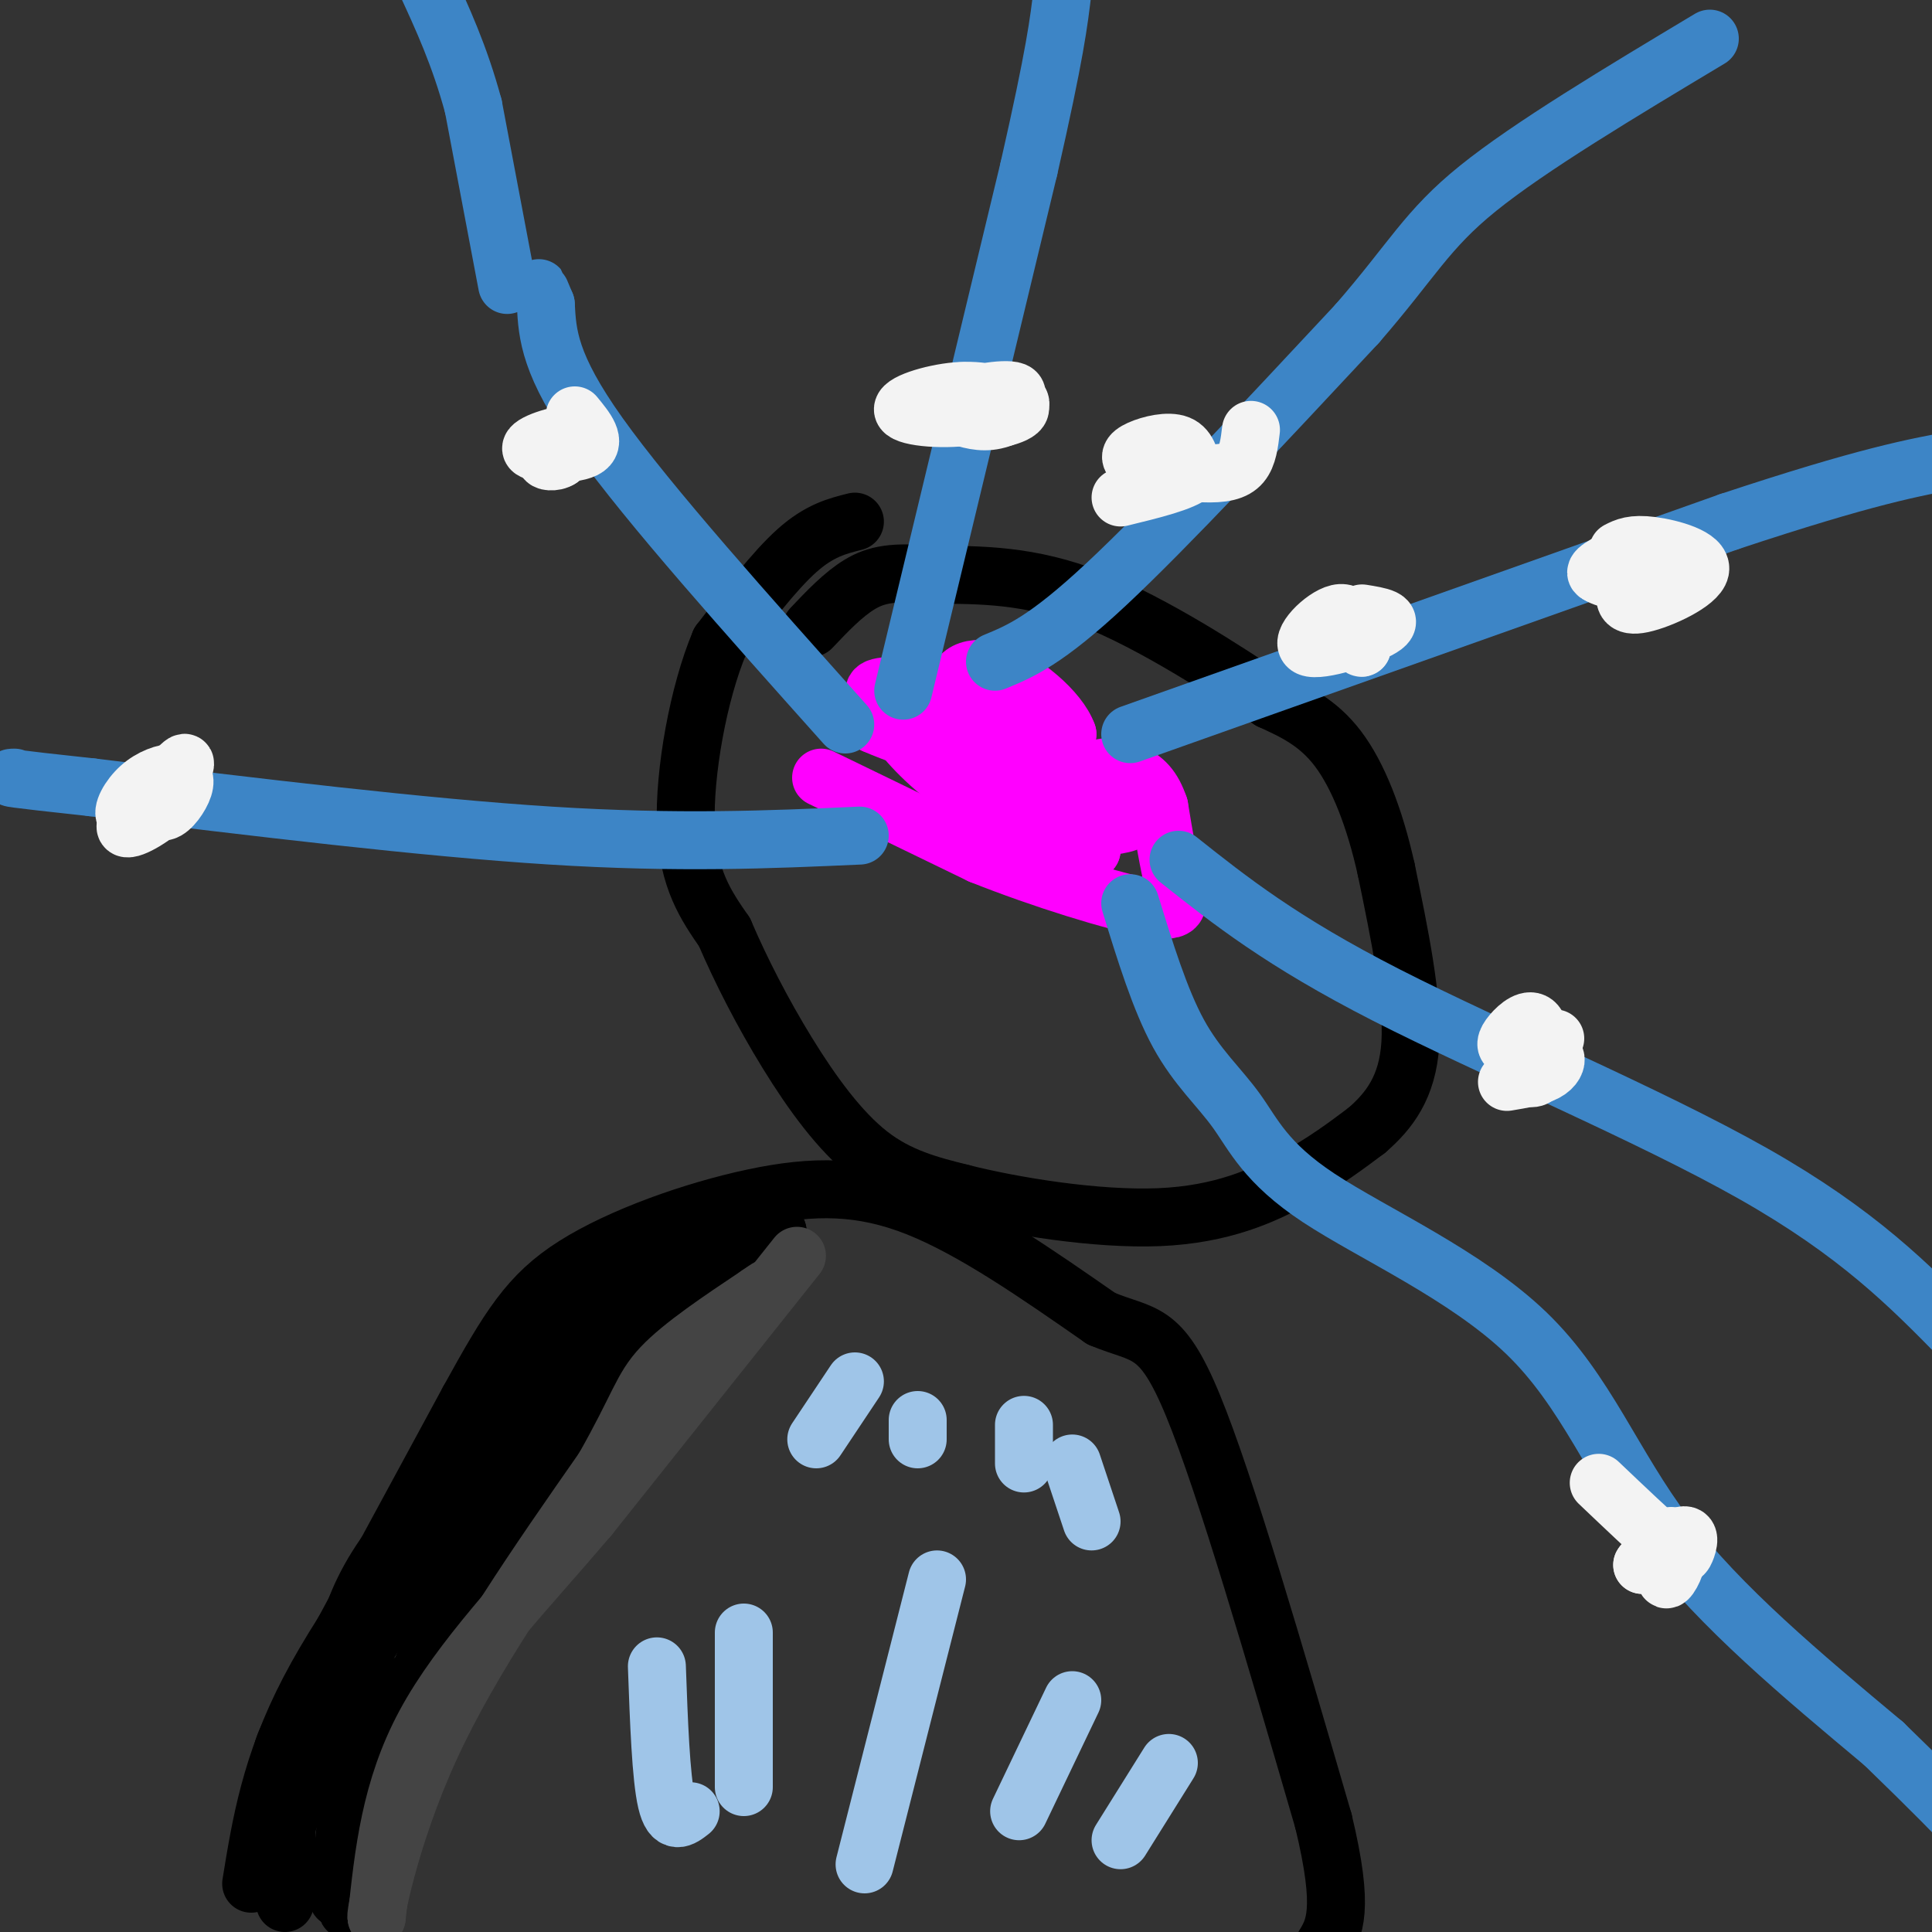 <svg viewBox='0 0 400 400' version='1.1' xmlns='http://www.w3.org/2000/svg' xmlns:xlink='http://www.w3.org/1999/xlink'><rect x="0" y="0" width="400" height="400" fill="#333333" stroke="none"/><g fill='none' stroke='#000000' stroke-width='12' stroke-linecap='round' stroke-linejoin='round'><path d='M59,394c0.311,-11.244 0.622,-22.489 0,-27c-0.622,-4.511 -2.178,-2.289 4,-14c6.178,-11.711 20.089,-37.356 34,-63'/><path d='M97,290c8.421,-15.281 12.474,-21.982 22,-28c9.526,-6.018 24.526,-11.351 37,-14c12.474,-2.649 22.421,-2.614 34,2c11.579,4.614 24.789,13.807 38,23'/><path d='M228,273c8.933,3.756 12.267,1.644 19,18c6.733,16.356 16.867,51.178 27,86'/><path d='M274,377c4.500,18.667 2.250,22.333 0,26'/><path d='M177,108c-3.667,0.917 -7.333,1.833 -12,6c-4.667,4.167 -10.333,11.583 -16,19'/><path d='M149,133c-4.400,10.422 -7.400,26.978 -7,38c0.400,11.022 4.200,16.511 8,22'/><path d='M150,193c3.393,7.905 7.875,16.667 13,25c5.125,8.333 10.893,16.238 17,21c6.107,4.762 12.554,6.381 19,8'/><path d='M199,247c10.726,2.726 28.042,5.542 41,5c12.958,-0.542 21.560,-4.440 28,-8c6.440,-3.560 10.720,-6.780 15,-10'/><path d='M283,234c4.556,-3.956 8.444,-8.844 9,-18c0.556,-9.156 -2.222,-22.578 -5,-36'/><path d='M287,180c-2.378,-10.711 -5.822,-19.489 -10,-25c-4.178,-5.511 -9.089,-7.756 -14,-10'/><path d='M263,145c-8.933,-6.000 -24.267,-16.000 -37,-21c-12.733,-5.000 -22.867,-5.000 -33,-5'/><path d='M193,119c-8.022,-0.733 -11.578,-0.067 -15,2c-3.422,2.067 -6.711,5.533 -10,9'/><path d='M52,390c2.000,-12.333 4.000,-24.667 12,-40c8.000,-15.333 22.000,-33.667 36,-52'/><path d='M100,298c10.000,-13.679 17.000,-21.875 26,-26c9.000,-4.125 20.000,-4.179 23,-4c3.000,0.179 -2.000,0.589 -7,1'/><path d='M142,269c-4.321,1.107 -11.625,3.375 -18,8c-6.375,4.625 -11.821,11.607 -18,24c-6.179,12.393 -13.089,30.196 -20,48'/><path d='M86,349c-6.000,17.600 -11.000,37.600 -13,44c-2.000,6.400 -1.000,-0.800 0,-8'/><path d='M73,385c-0.268,-3.624 -0.938,-8.683 -1,-14c-0.062,-5.317 0.483,-10.893 5,-16c4.517,-5.107 13.005,-9.745 19,-15c5.995,-5.255 9.498,-11.128 13,-17'/><path d='M109,323c6.644,-11.622 16.756,-32.178 26,-45c9.244,-12.822 17.622,-17.911 26,-23'/><path d='M161,255c-2.178,-3.444 -20.622,-0.556 -37,14c-16.378,14.556 -30.689,40.778 -45,67'/><path d='M79,336c-8.200,13.222 -6.200,12.778 -6,20c0.200,7.222 -1.400,22.111 -3,37'/><path d='M70,393c7.298,-12.131 27.042,-60.958 39,-87c11.958,-26.042 16.131,-29.298 19,-31c2.869,-1.702 4.435,-1.851 6,-2'/><path d='M134,273c-9.022,7.200 -34.578,26.200 -48,41c-13.422,14.800 -14.711,25.400 -16,36'/><path d='M70,350c-4.500,10.833 -7.750,19.917 -11,29'/></g>
<g fill='none' stroke='#444444' stroke-width='12' stroke-linecap='round' stroke-linejoin='round'><path d='M165,260c0.000,0.000 -43.000,54.000 -43,54'/><path d='M122,314c-13.800,16.178 -26.800,29.622 -34,43c-7.200,13.378 -8.600,26.689 -10,40'/><path d='M78,397c-0.711,1.022 2.511,-16.422 11,-35c8.489,-18.578 22.244,-38.289 36,-58'/><path d='M125,304c7.378,-13.022 7.822,-16.578 12,-21c4.178,-4.422 12.089,-9.711 20,-15'/><path d='M157,268c3.500,-2.500 2.250,-1.250 1,0'/></g>
<g fill='none' stroke='#ff00ff' stroke-width='12' stroke-linecap='round' stroke-linejoin='round'><path d='M170,161c0.000,0.000 33.000,16.000 33,16'/><path d='M203,177c12.690,5.071 27.917,9.750 35,11c7.083,1.250 6.024,-0.929 5,-5c-1.024,-4.071 -2.012,-10.036 -3,-16'/><path d='M240,167c-1.321,-3.940 -3.125,-5.792 -6,-7c-2.875,-1.208 -6.821,-1.774 -7,0c-0.179,1.774 3.411,5.887 7,10'/><path d='M234,170c-3.357,1.833 -15.250,1.417 -20,0c-4.750,-1.417 -2.357,-3.833 0,-7c2.357,-3.167 4.679,-7.083 7,-11'/><path d='M221,152c-1.655,-4.786 -9.292,-11.250 -15,-13c-5.708,-1.750 -9.488,1.214 -7,5c2.488,3.786 11.244,8.393 20,13'/><path d='M219,157c1.796,3.191 -3.715,4.670 -8,6c-4.285,1.330 -7.346,2.512 -12,0c-4.654,-2.512 -10.901,-8.718 -13,-12c-2.099,-3.282 -0.049,-3.641 2,-4'/><path d='M188,147c6.514,-1.164 21.797,-2.075 22,-3c0.203,-0.925 -14.676,-1.864 -22,-2c-7.324,-0.136 -7.093,0.533 -7,2c0.093,1.467 0.046,3.734 0,6'/><path d='M181,150c7.867,3.511 27.533,9.289 37,14c9.467,4.711 8.733,8.356 8,12'/><path d='M226,176c-3.667,-0.500 -16.833,-7.750 -30,-15'/></g>
<g fill='none' stroke='#3d85c6' stroke-width='12' stroke-linecap='round' stroke-linejoin='round'><path d='M175,150c-20.333,-22.750 -40.667,-45.500 -51,-60c-10.333,-14.500 -10.667,-20.750 -11,-27'/><path d='M113,63c-2.000,-4.833 -1.500,-3.417 -1,-2'/><path d='M187,143c0.000,0.000 26.000,-108.000 26,-108'/><path d='M213,35c5.500,-24.167 6.250,-30.583 7,-37'/><path d='M206,137c5.250,-2.167 10.500,-4.333 23,-16c12.500,-11.667 32.250,-32.833 52,-54'/><path d='M281,67c11.511,-13.244 14.289,-19.356 25,-28c10.711,-8.644 29.356,-19.822 48,-31'/><path d='M244,178c10.667,8.467 21.333,16.933 43,28c21.667,11.067 54.333,24.733 76,37c21.667,12.267 32.333,23.133 43,34'/><path d='M178,173c-18.750,0.833 -37.500,1.667 -64,0c-26.500,-1.667 -60.750,-5.833 -95,-10'/><path d='M19,163c-18.500,-2.000 -17.250,-2.000 -16,-2'/><path d='M234,187c3.077,9.990 6.154,19.979 10,27c3.846,7.021 8.462,11.072 12,16c3.538,4.928 6.000,10.733 17,18c11.000,7.267 30.538,15.995 43,28c12.462,12.005 17.846,27.287 29,42c11.154,14.713 28.077,28.856 45,43'/><path d='M390,361c10.667,10.333 14.833,14.667 19,19'/><path d='M105,59c0.000,0.000 -7.000,-37.000 -7,-37'/><path d='M98,22c-2.833,-10.500 -6.417,-18.250 -10,-26'/></g>
<g fill='none' stroke='#f3f3f3' stroke-width='12' stroke-linecap='round' stroke-linejoin='round'><path d='M31,164c2.726,-1.232 5.452,-2.464 6,-2c0.548,0.464 -1.083,2.625 -3,3c-1.917,0.375 -4.119,-1.036 -4,-2c0.119,-0.964 2.560,-1.482 5,-2'/><path d='M35,161c-0.595,1.405 -4.583,5.917 -4,5c0.583,-0.917 5.738,-7.262 7,-8c1.262,-0.738 -1.369,4.131 -4,9'/><path d='M34,167c-2.967,2.917 -8.383,5.710 -8,4c0.383,-1.710 6.565,-7.922 9,-9c2.435,-1.078 1.124,2.978 -1,5c-2.124,2.022 -5.062,2.011 -8,2'/><path d='M26,169c-0.936,-0.844 0.724,-3.953 3,-6c2.276,-2.047 5.167,-3.033 7,-3c1.833,0.033 2.609,1.086 2,3c-0.609,1.914 -2.603,4.690 -4,5c-1.397,0.310 -2.199,-1.845 -3,-4'/><path d='M31,164c0.000,-1.000 1.500,-1.500 3,-2'/><path d='M119,86c2.339,2.839 4.679,5.679 2,7c-2.679,1.321 -10.375,1.125 -11,0c-0.625,-1.125 5.821,-3.179 8,-3c2.179,0.179 0.089,2.589 -2,5'/><path d='M116,95c-1.244,0.867 -3.356,0.533 -3,0c0.356,-0.533 3.178,-1.267 6,-2'/><path d='M208,85c-5.369,-1.917 -10.738,-3.833 -9,-4c1.738,-0.167 10.583,1.417 12,3c1.417,1.583 -4.595,3.167 -8,3c-3.405,-0.167 -4.202,-2.083 -5,-4'/><path d='M198,83c2.150,-1.373 10.026,-2.804 12,-2c1.974,0.804 -1.956,3.844 -8,5c-6.044,1.156 -14.204,0.426 -15,-1c-0.796,-1.426 5.773,-3.550 11,-4c5.227,-0.450 9.114,0.775 13,2'/><path d='M211,83c1.267,1.244 -2.067,3.356 -5,4c-2.933,0.644 -5.467,-0.178 -8,-1'/><path d='M259,89c-0.318,2.691 -0.636,5.382 -2,7c-1.364,1.618 -3.774,2.163 -8,2c-4.226,-0.163 -10.267,-1.033 -13,-2c-2.733,-0.967 -2.159,-2.029 0,-3c2.159,-0.971 5.903,-1.849 8,-1c2.097,0.849 2.549,3.424 3,6'/><path d='M247,98c-2.000,1.833 -8.500,3.417 -15,5'/><path d='M346,318c-0.800,4.400 -1.600,8.800 -1,9c0.600,0.200 2.600,-3.800 2,-5c-0.600,-1.200 -3.800,0.400 -7,2'/><path d='M340,324c0.649,-1.206 5.772,-5.220 8,-6c2.228,-0.780 1.561,1.675 1,3c-0.561,1.325 -1.018,1.522 -4,-1c-2.982,-2.522 -8.491,-7.761 -14,-13'/><path d='M322,215c-3.665,1.056 -7.330,2.113 -9,2c-1.670,-0.113 -1.345,-1.395 0,-3c1.345,-1.605 3.708,-3.532 5,-2c1.292,1.532 1.511,6.524 1,9c-0.511,2.476 -1.753,2.436 -3,2c-1.247,-0.436 -2.499,-1.267 -2,-2c0.499,-0.733 2.750,-1.366 5,-2'/><path d='M319,219c1.476,-0.464 2.667,-0.625 3,0c0.333,0.625 -0.190,2.036 -2,3c-1.810,0.964 -4.905,1.482 -8,2'/></g>
<g fill='none' stroke='#9fc5e8' stroke-width='12' stroke-linecap='round' stroke-linejoin='round'><path d='M154,338c0.000,0.000 0.000,32.000 0,32'/><path d='M194,327c0.000,0.000 -15.000,59.000 -15,59'/><path d='M136,345c0.417,11.500 0.833,23.000 2,28c1.167,5.000 3.083,3.500 5,2'/><path d='M222,352c0.000,0.000 -11.000,23.000 -11,23'/><path d='M242,365c0.000,0.000 -10.000,16.000 -10,16'/><path d='M190,294c0.000,0.000 0.000,4.000 0,4'/><path d='M177,286c0.000,0.000 -8.000,12.000 -8,12'/><path d='M212,295c0.000,0.000 0.000,8.000 0,8'/><path d='M222,303c0.000,0.000 4.000,12.000 4,12'/></g>
<g fill='none' stroke='#3d85c6' stroke-width='12' stroke-linecap='round' stroke-linejoin='round'><path d='M234,152c0.000,0.000 124.000,-44.000 124,-44'/><path d='M358,108c28.667,-9.500 38.333,-11.250 48,-13'/></g>
<g fill='none' stroke='#f3f3f3' stroke-width='12' stroke-linecap='round' stroke-linejoin='round'><path d='M282,127c3.536,0.565 7.071,1.131 4,3c-3.071,1.869 -12.750,5.042 -15,4c-2.250,-1.042 2.929,-6.298 6,-7c3.071,-0.702 4.036,3.149 5,7'/><path d='M282,134c0.167,0.667 -1.917,-1.167 -4,-3'/><path d='M335,114c1.494,-0.762 2.989,-1.525 7,-1c4.011,0.525 10.539,2.337 10,5c-0.539,2.663 -8.145,6.179 -12,7c-3.855,0.821 -3.959,-1.051 -3,-3c0.959,-1.949 2.979,-3.974 5,-6'/><path d='M342,116c1.351,-1.550 2.228,-2.426 3,-1c0.772,1.426 1.439,5.153 -2,6c-3.439,0.847 -10.982,-1.187 -12,-2c-1.018,-0.813 4.491,-0.407 10,0'/><path d='M341,119c-0.889,0.178 -8.111,0.622 -10,0c-1.889,-0.622 1.556,-2.311 5,-4'/></g>
</svg>